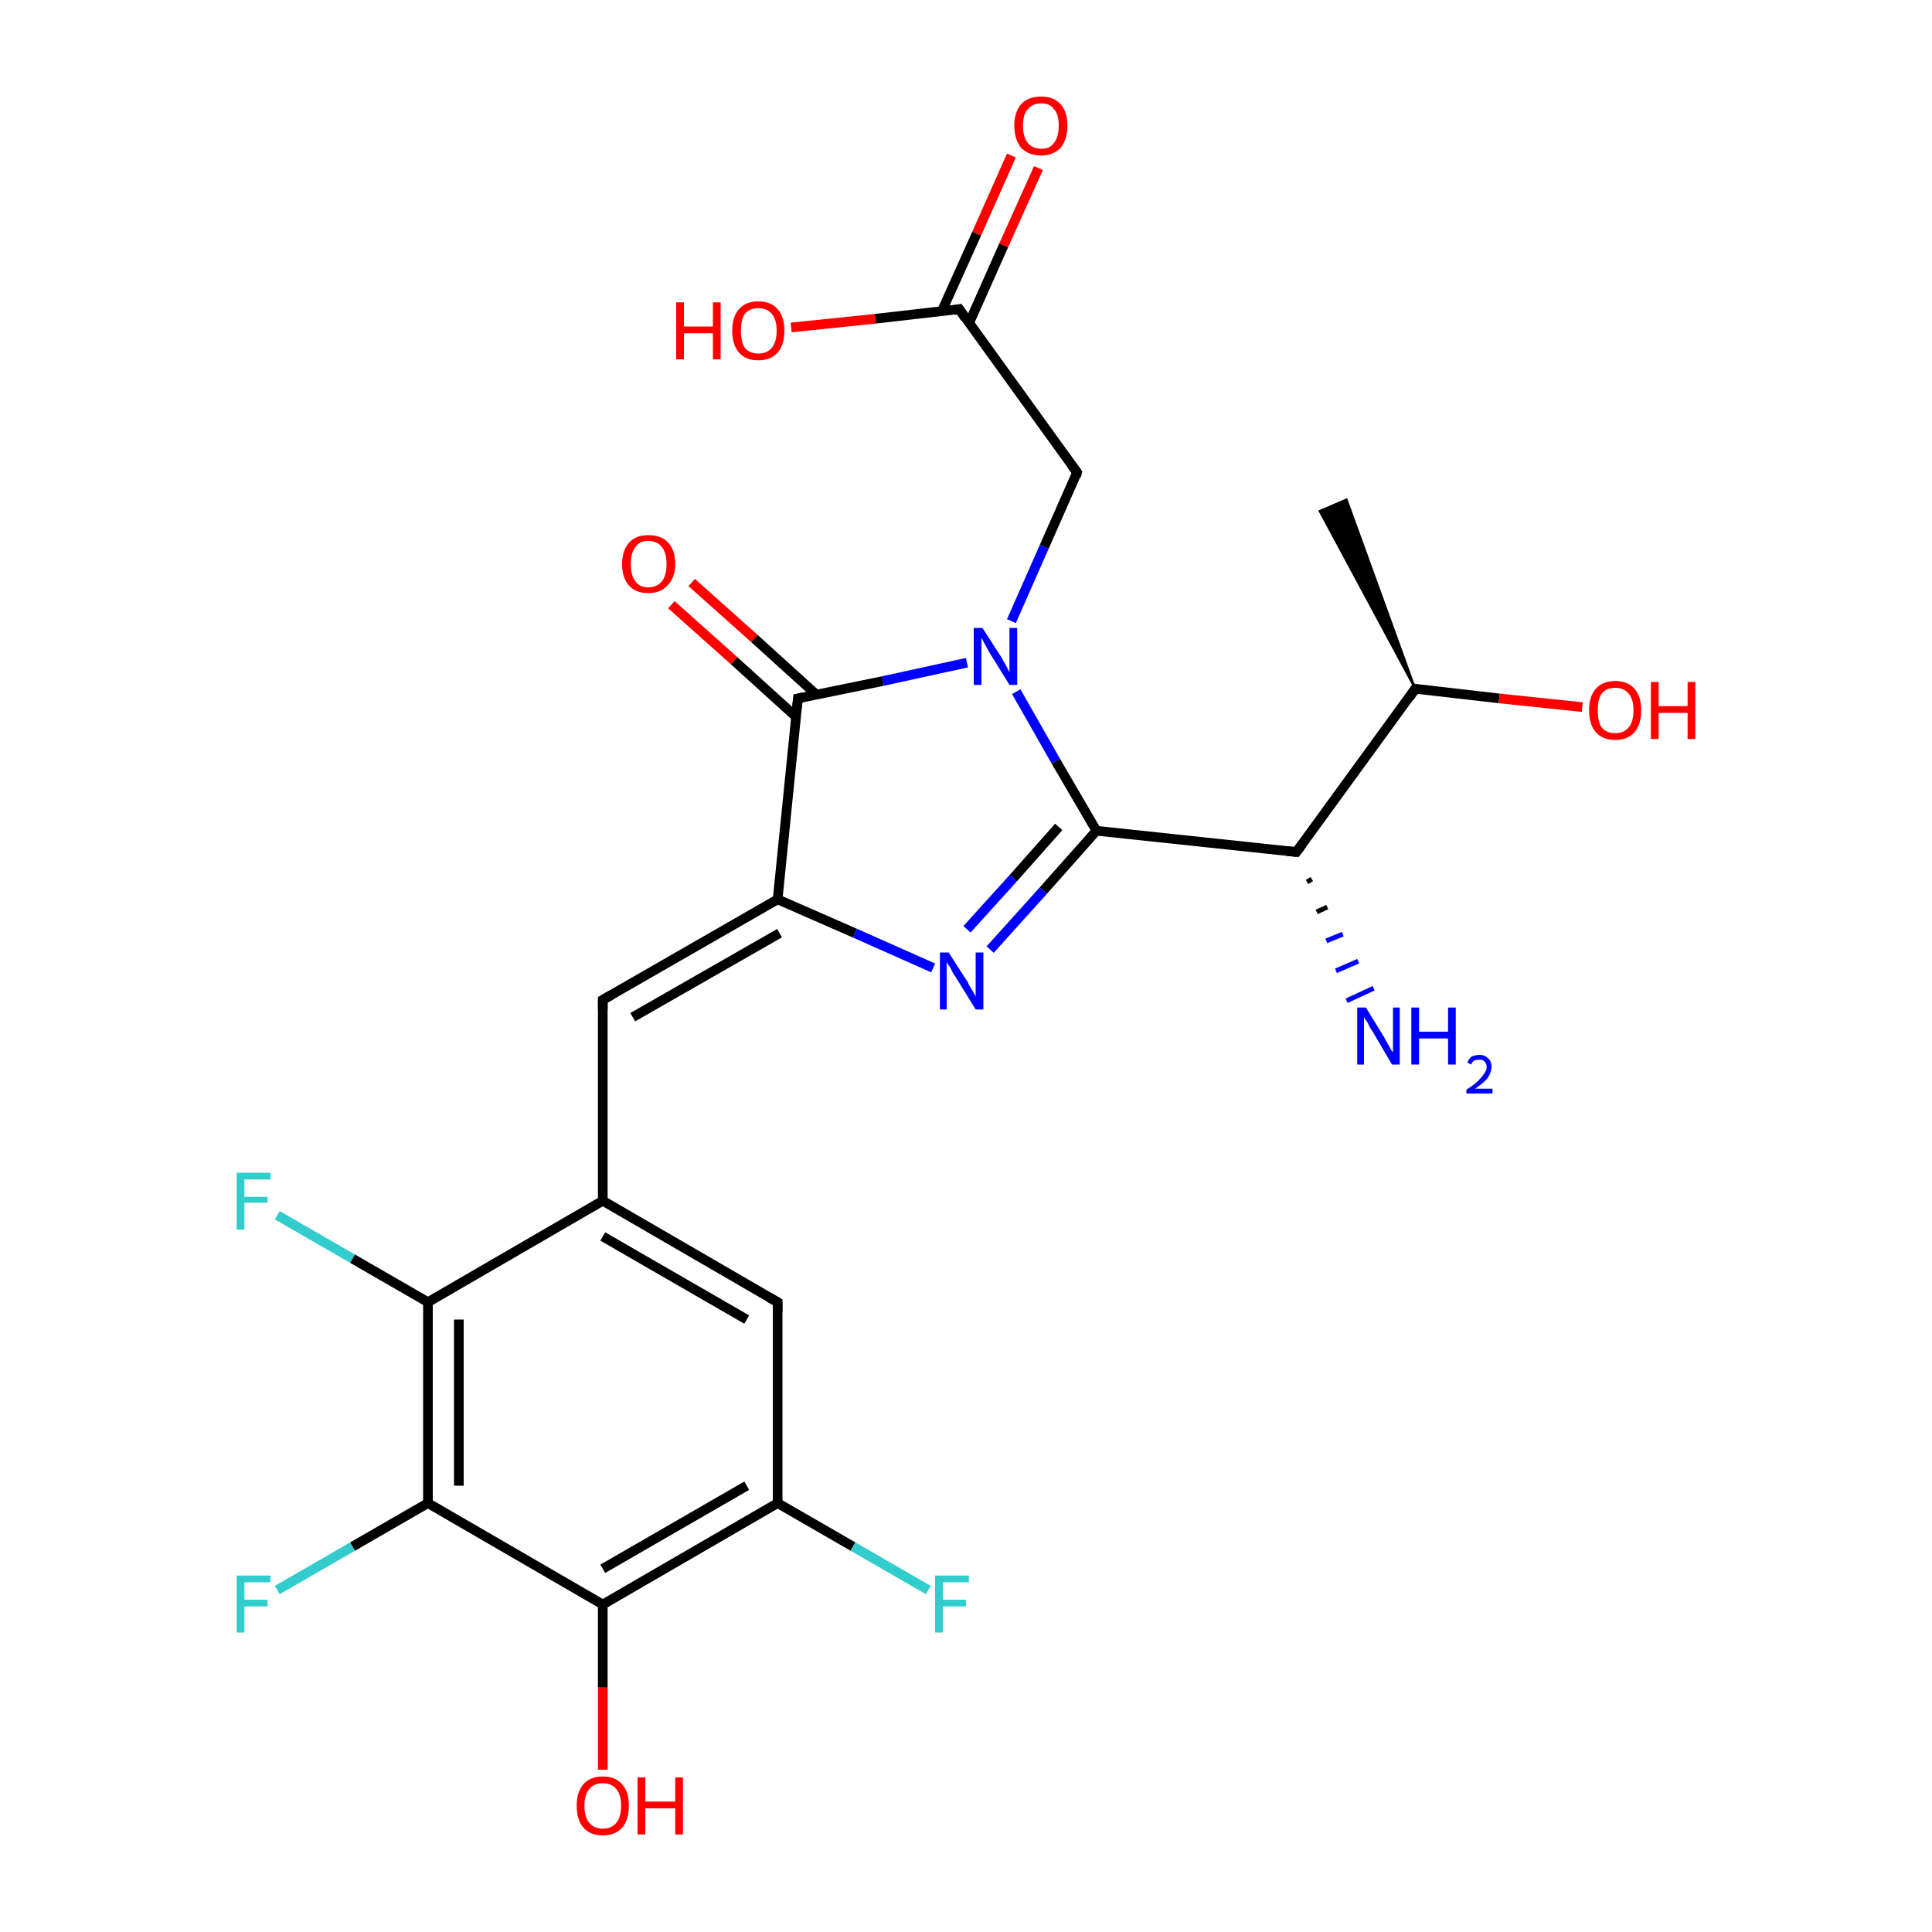 <?xml version='1.0' encoding='iso-8859-1'?>
<svg version='1.1' baseProfile='full'
              xmlns='http://www.w3.org/2000/svg'
                      xmlns:rdkit='http://www.rdkit.org/xml'
                      xmlns:xlink='http://www.w3.org/1999/xlink'
                  xml:space='preserve'
width='200px' height='200px' viewBox='0 0 200 200'>
<!-- END OF HEADER -->
<rect style='opacity:1.0;fill:#FFFFFF;stroke:none' width='200.0' height='200.0' x='0.0' y='0.0'> </rect>
<path class='bond-0 atom-13 atom-12' d='M 107.5,17.4 L 103.9,25.4' style='fill:none;fill-rule:evenodd;stroke:#FF0000;stroke-width:1.0px;stroke-linecap:butt;stroke-linejoin:miter;stroke-opacity:1' />
<path class='bond-0 atom-13 atom-12' d='M 103.9,25.4 L 100.3,33.5' style='fill:none;fill-rule:evenodd;stroke:#000000;stroke-width:1.0px;stroke-linecap:butt;stroke-linejoin:miter;stroke-opacity:1' />
<path class='bond-0 atom-13 atom-12' d='M 104.7,16.1 L 101.1,24.2' style='fill:none;fill-rule:evenodd;stroke:#FF0000;stroke-width:1.0px;stroke-linecap:butt;stroke-linejoin:miter;stroke-opacity:1' />
<path class='bond-0 atom-13 atom-12' d='M 101.1,24.2 L 97.5,32.2' style='fill:none;fill-rule:evenodd;stroke:#000000;stroke-width:1.0px;stroke-linecap:butt;stroke-linejoin:miter;stroke-opacity:1' />
<path class='bond-1 atom-9 atom-8' d='M 71.6,60.3 L 78.1,66.1' style='fill:none;fill-rule:evenodd;stroke:#FF0000;stroke-width:1.0px;stroke-linecap:butt;stroke-linejoin:miter;stroke-opacity:1' />
<path class='bond-1 atom-9 atom-8' d='M 78.1,66.1 L 84.5,71.9' style='fill:none;fill-rule:evenodd;stroke:#000000;stroke-width:1.0px;stroke-linecap:butt;stroke-linejoin:miter;stroke-opacity:1' />
<path class='bond-1 atom-9 atom-8' d='M 69.5,62.6 L 76.0,68.4' style='fill:none;fill-rule:evenodd;stroke:#FF0000;stroke-width:1.0px;stroke-linecap:butt;stroke-linejoin:miter;stroke-opacity:1' />
<path class='bond-1 atom-9 atom-8' d='M 76.0,68.4 L 82.4,74.2' style='fill:none;fill-rule:evenodd;stroke:#000000;stroke-width:1.0px;stroke-linecap:butt;stroke-linejoin:miter;stroke-opacity:1' />
<path class='bond-2 atom-11 atom-12' d='M 111.5,48.9 L 99.3,32.0' style='fill:none;fill-rule:evenodd;stroke:#000000;stroke-width:1.0px;stroke-linecap:butt;stroke-linejoin:miter;stroke-opacity:1' />
<path class='bond-3 atom-11 atom-7' d='M 111.5,48.9 L 108.1,56.6' style='fill:none;fill-rule:evenodd;stroke:#000000;stroke-width:1.0px;stroke-linecap:butt;stroke-linejoin:miter;stroke-opacity:1' />
<path class='bond-3 atom-11 atom-7' d='M 108.1,56.6 L 104.7,64.3' style='fill:none;fill-rule:evenodd;stroke:#0000FF;stroke-width:1.0px;stroke-linecap:butt;stroke-linejoin:miter;stroke-opacity:1' />
<path class='bond-4 atom-8 atom-7' d='M 82.6,72.3 L 91.4,70.5' style='fill:none;fill-rule:evenodd;stroke:#000000;stroke-width:1.0px;stroke-linecap:butt;stroke-linejoin:miter;stroke-opacity:1' />
<path class='bond-4 atom-8 atom-7' d='M 91.4,70.5 L 100.1,68.6' style='fill:none;fill-rule:evenodd;stroke:#0000FF;stroke-width:1.0px;stroke-linecap:butt;stroke-linejoin:miter;stroke-opacity:1' />
<path class='bond-5 atom-8 atom-10' d='M 82.6,72.3 L 80.5,93.1' style='fill:none;fill-rule:evenodd;stroke:#000000;stroke-width:1.0px;stroke-linecap:butt;stroke-linejoin:miter;stroke-opacity:1' />
<path class='bond-6 atom-7 atom-5' d='M 105.2,71.6 L 109.3,78.8' style='fill:none;fill-rule:evenodd;stroke:#0000FF;stroke-width:1.0px;stroke-linecap:butt;stroke-linejoin:miter;stroke-opacity:1' />
<path class='bond-6 atom-7 atom-5' d='M 109.3,78.8 L 113.5,86.0' style='fill:none;fill-rule:evenodd;stroke:#000000;stroke-width:1.0px;stroke-linecap:butt;stroke-linejoin:miter;stroke-opacity:1' />
<path class='bond-7 atom-23 atom-17' d='M 28.7,125.8 L 36.5,130.3' style='fill:none;fill-rule:evenodd;stroke:#33CCCC;stroke-width:1.0px;stroke-linecap:butt;stroke-linejoin:miter;stroke-opacity:1' />
<path class='bond-7 atom-23 atom-17' d='M 36.5,130.3 L 44.3,134.8' style='fill:none;fill-rule:evenodd;stroke:#000000;stroke-width:1.0px;stroke-linecap:butt;stroke-linejoin:miter;stroke-opacity:1' />
<path class='bond-8 atom-1 atom-0' d='M 135.8,91.0 L 135.3,91.3' style='fill:none;fill-rule:evenodd;stroke:#000000;stroke-width:0.5px;stroke-linecap:butt;stroke-linejoin:miter;stroke-opacity:1' />
<path class='bond-8 atom-1 atom-0' d='M 137.4,93.9 L 136.3,94.4' style='fill:none;fill-rule:evenodd;stroke:#000000;stroke-width:0.5px;stroke-linecap:butt;stroke-linejoin:miter;stroke-opacity:1' />
<path class='bond-8 atom-1 atom-0' d='M 139.0,96.7 L 137.3,97.4' style='fill:none;fill-rule:evenodd;stroke:#0000FF;stroke-width:0.5px;stroke-linecap:butt;stroke-linejoin:miter;stroke-opacity:1' />
<path class='bond-8 atom-1 atom-0' d='M 140.6,99.5 L 138.3,100.5' style='fill:none;fill-rule:evenodd;stroke:#0000FF;stroke-width:0.5px;stroke-linecap:butt;stroke-linejoin:miter;stroke-opacity:1' />
<path class='bond-8 atom-1 atom-0' d='M 142.2,102.3 L 139.4,103.6' style='fill:none;fill-rule:evenodd;stroke:#0000FF;stroke-width:0.5px;stroke-linecap:butt;stroke-linejoin:miter;stroke-opacity:1' />
<path class='bond-9 atom-10 atom-14' d='M 80.5,93.1 L 62.4,103.5' style='fill:none;fill-rule:evenodd;stroke:#000000;stroke-width:1.0px;stroke-linecap:butt;stroke-linejoin:miter;stroke-opacity:1' />
<path class='bond-9 atom-10 atom-14' d='M 80.7,96.6 L 65.5,105.3' style='fill:none;fill-rule:evenodd;stroke:#000000;stroke-width:1.0px;stroke-linecap:butt;stroke-linejoin:miter;stroke-opacity:1' />
<path class='bond-10 atom-10 atom-6' d='M 80.5,93.1 L 88.5,96.6' style='fill:none;fill-rule:evenodd;stroke:#000000;stroke-width:1.0px;stroke-linecap:butt;stroke-linejoin:miter;stroke-opacity:1' />
<path class='bond-10 atom-10 atom-6' d='M 88.5,96.6 L 96.6,100.2' style='fill:none;fill-rule:evenodd;stroke:#0000FF;stroke-width:1.0px;stroke-linecap:butt;stroke-linejoin:miter;stroke-opacity:1' />
<path class='bond-11 atom-14 atom-15' d='M 62.4,103.5 L 62.4,124.3' style='fill:none;fill-rule:evenodd;stroke:#000000;stroke-width:1.0px;stroke-linecap:butt;stroke-linejoin:miter;stroke-opacity:1' />
<path class='bond-12 atom-5 atom-6' d='M 113.5,86.0 L 108.0,92.2' style='fill:none;fill-rule:evenodd;stroke:#000000;stroke-width:1.0px;stroke-linecap:butt;stroke-linejoin:miter;stroke-opacity:1' />
<path class='bond-12 atom-5 atom-6' d='M 108.0,92.2 L 102.5,98.3' style='fill:none;fill-rule:evenodd;stroke:#0000FF;stroke-width:1.0px;stroke-linecap:butt;stroke-linejoin:miter;stroke-opacity:1' />
<path class='bond-12 atom-5 atom-6' d='M 109.6,85.6 L 104.9,90.9' style='fill:none;fill-rule:evenodd;stroke:#000000;stroke-width:1.0px;stroke-linecap:butt;stroke-linejoin:miter;stroke-opacity:1' />
<path class='bond-12 atom-5 atom-6' d='M 104.9,90.9 L 100.1,96.2' style='fill:none;fill-rule:evenodd;stroke:#0000FF;stroke-width:1.0px;stroke-linecap:butt;stroke-linejoin:miter;stroke-opacity:1' />
<path class='bond-13 atom-5 atom-1' d='M 113.5,86.0 L 134.2,88.2' style='fill:none;fill-rule:evenodd;stroke:#000000;stroke-width:1.0px;stroke-linecap:butt;stroke-linejoin:miter;stroke-opacity:1' />
<path class='bond-14 atom-17 atom-15' d='M 44.3,134.8 L 62.4,124.3' style='fill:none;fill-rule:evenodd;stroke:#000000;stroke-width:1.0px;stroke-linecap:butt;stroke-linejoin:miter;stroke-opacity:1' />
<path class='bond-15 atom-17 atom-19' d='M 44.3,134.8 L 44.3,155.6' style='fill:none;fill-rule:evenodd;stroke:#000000;stroke-width:1.0px;stroke-linecap:butt;stroke-linejoin:miter;stroke-opacity:1' />
<path class='bond-15 atom-17 atom-19' d='M 47.5,136.6 L 47.5,153.8' style='fill:none;fill-rule:evenodd;stroke:#000000;stroke-width:1.0px;stroke-linecap:butt;stroke-linejoin:miter;stroke-opacity:1' />
<path class='bond-16 atom-1 atom-2' d='M 134.2,88.2 L 146.5,71.3' style='fill:none;fill-rule:evenodd;stroke:#000000;stroke-width:1.0px;stroke-linecap:butt;stroke-linejoin:miter;stroke-opacity:1' />
<path class='bond-17 atom-15 atom-16' d='M 62.4,124.3 L 80.5,134.8' style='fill:none;fill-rule:evenodd;stroke:#000000;stroke-width:1.0px;stroke-linecap:butt;stroke-linejoin:miter;stroke-opacity:1' />
<path class='bond-17 atom-15 atom-16' d='M 62.4,128.0 L 77.3,136.6' style='fill:none;fill-rule:evenodd;stroke:#000000;stroke-width:1.0px;stroke-linecap:butt;stroke-linejoin:miter;stroke-opacity:1' />
<path class='bond-18 atom-22 atom-19' d='M 28.7,164.6 L 36.5,160.1' style='fill:none;fill-rule:evenodd;stroke:#33CCCC;stroke-width:1.0px;stroke-linecap:butt;stroke-linejoin:miter;stroke-opacity:1' />
<path class='bond-18 atom-22 atom-19' d='M 36.5,160.1 L 44.3,155.6' style='fill:none;fill-rule:evenodd;stroke:#000000;stroke-width:1.0px;stroke-linecap:butt;stroke-linejoin:miter;stroke-opacity:1' />
<path class='bond-19 atom-19 atom-20' d='M 44.3,155.6 L 62.4,166.1' style='fill:none;fill-rule:evenodd;stroke:#000000;stroke-width:1.0px;stroke-linecap:butt;stroke-linejoin:miter;stroke-opacity:1' />
<path class='bond-20 atom-16 atom-18' d='M 80.5,134.8 L 80.5,155.6' style='fill:none;fill-rule:evenodd;stroke:#000000;stroke-width:1.0px;stroke-linecap:butt;stroke-linejoin:miter;stroke-opacity:1' />
<path class='bond-21 atom-2 atom-4' d='M 146.5,71.3 L 155.2,72.3' style='fill:none;fill-rule:evenodd;stroke:#000000;stroke-width:1.0px;stroke-linecap:butt;stroke-linejoin:miter;stroke-opacity:1' />
<path class='bond-21 atom-2 atom-4' d='M 155.2,72.3 L 163.8,73.2' style='fill:none;fill-rule:evenodd;stroke:#FF0000;stroke-width:1.0px;stroke-linecap:butt;stroke-linejoin:miter;stroke-opacity:1' />
<path class='bond-22 atom-2 atom-3' d='M 146.5,71.3 L 136.6,52.9 L 139.4,51.7 Z' style='fill:#000000;fill-rule:evenodd;fill-opacity:1;stroke:#000000;stroke-width:0.2px;stroke-linecap:butt;stroke-linejoin:miter;stroke-opacity:1;' />
<path class='bond-23 atom-20 atom-18' d='M 62.4,166.1 L 80.5,155.6' style='fill:none;fill-rule:evenodd;stroke:#000000;stroke-width:1.0px;stroke-linecap:butt;stroke-linejoin:miter;stroke-opacity:1' />
<path class='bond-23 atom-20 atom-18' d='M 62.4,162.4 L 77.3,153.8' style='fill:none;fill-rule:evenodd;stroke:#000000;stroke-width:1.0px;stroke-linecap:butt;stroke-linejoin:miter;stroke-opacity:1' />
<path class='bond-24 atom-20 atom-21' d='M 62.4,166.1 L 62.4,174.7' style='fill:none;fill-rule:evenodd;stroke:#000000;stroke-width:1.0px;stroke-linecap:butt;stroke-linejoin:miter;stroke-opacity:1' />
<path class='bond-24 atom-20 atom-21' d='M 62.4,174.7 L 62.4,183.2' style='fill:none;fill-rule:evenodd;stroke:#FF0000;stroke-width:1.0px;stroke-linecap:butt;stroke-linejoin:miter;stroke-opacity:1' />
<path class='bond-25 atom-18 atom-24' d='M 80.5,155.6 L 88.3,160.1' style='fill:none;fill-rule:evenodd;stroke:#000000;stroke-width:1.0px;stroke-linecap:butt;stroke-linejoin:miter;stroke-opacity:1' />
<path class='bond-25 atom-18 atom-24' d='M 88.3,160.1 L 96.1,164.6' style='fill:none;fill-rule:evenodd;stroke:#33CCCC;stroke-width:1.0px;stroke-linecap:butt;stroke-linejoin:miter;stroke-opacity:1' />
<path class='bond-26 atom-12 atom-25' d='M 99.3,32.0 L 90.6,33.0' style='fill:none;fill-rule:evenodd;stroke:#000000;stroke-width:1.0px;stroke-linecap:butt;stroke-linejoin:miter;stroke-opacity:1' />
<path class='bond-26 atom-12 atom-25' d='M 90.6,33.0 L 81.9,33.9' style='fill:none;fill-rule:evenodd;stroke:#FF0000;stroke-width:1.0px;stroke-linecap:butt;stroke-linejoin:miter;stroke-opacity:1' />
<path d='M 133.2,88.1 L 134.2,88.2 L 134.8,87.4' style='fill:none;stroke:#000000;stroke-width:1.0px;stroke-linecap:butt;stroke-linejoin:miter;stroke-opacity:1;' />
<path d='M 145.9,72.2 L 146.5,71.3 L 146.9,71.4' style='fill:none;stroke:#000000;stroke-width:1.0px;stroke-linecap:butt;stroke-linejoin:miter;stroke-opacity:1;' />
<path d='M 83.1,72.2 L 82.6,72.3 L 82.5,73.3' style='fill:none;stroke:#000000;stroke-width:1.0px;stroke-linecap:butt;stroke-linejoin:miter;stroke-opacity:1;' />
<path d='M 110.9,48.1 L 111.5,48.9 L 111.4,49.3' style='fill:none;stroke:#000000;stroke-width:1.0px;stroke-linecap:butt;stroke-linejoin:miter;stroke-opacity:1;' />
<path d='M 99.9,32.9 L 99.3,32.0 L 98.8,32.1' style='fill:none;stroke:#000000;stroke-width:1.0px;stroke-linecap:butt;stroke-linejoin:miter;stroke-opacity:1;' />
<path d='M 63.3,103.0 L 62.4,103.5 L 62.4,104.5' style='fill:none;stroke:#000000;stroke-width:1.0px;stroke-linecap:butt;stroke-linejoin:miter;stroke-opacity:1;' />
<path d='M 79.6,134.3 L 80.5,134.8 L 80.5,135.8' style='fill:none;stroke:#000000;stroke-width:1.0px;stroke-linecap:butt;stroke-linejoin:miter;stroke-opacity:1;' />
<path class='atom-0' d='M 141.4 104.3
L 143.3 107.4
Q 143.5 107.8, 143.8 108.3
Q 144.1 108.9, 144.2 108.9
L 144.2 104.3
L 144.9 104.3
L 144.9 110.2
L 144.1 110.2
L 142.1 106.8
Q 141.8 106.4, 141.6 105.9
Q 141.3 105.5, 141.2 105.3
L 141.2 110.2
L 140.5 110.2
L 140.5 104.3
L 141.4 104.3
' fill='#0000FF'/>
<path class='atom-0' d='M 146.1 104.3
L 146.9 104.3
L 146.9 106.8
L 149.9 106.8
L 149.9 104.3
L 150.7 104.3
L 150.7 110.2
L 149.9 110.2
L 149.9 107.5
L 146.9 107.5
L 146.9 110.2
L 146.1 110.2
L 146.1 104.3
' fill='#0000FF'/>
<path class='atom-0' d='M 151.9 110.0
Q 152.0 109.7, 152.3 109.4
Q 152.7 109.2, 153.2 109.2
Q 153.7 109.2, 154.1 109.6
Q 154.4 109.9, 154.4 110.4
Q 154.4 111.0, 154.0 111.6
Q 153.6 112.1, 152.7 112.7
L 154.5 112.7
L 154.5 113.2
L 151.8 113.2
L 151.8 112.8
Q 152.6 112.3, 153.0 111.9
Q 153.4 111.5, 153.6 111.2
Q 153.9 110.8, 153.9 110.5
Q 153.9 110.1, 153.7 109.9
Q 153.5 109.7, 153.2 109.7
Q 152.8 109.7, 152.6 109.8
Q 152.4 109.9, 152.3 110.2
L 151.9 110.0
' fill='#0000FF'/>
<path class='atom-4' d='M 164.5 73.5
Q 164.5 72.1, 165.2 71.3
Q 165.9 70.5, 167.2 70.5
Q 168.5 70.5, 169.2 71.3
Q 169.9 72.1, 169.9 73.5
Q 169.9 75.0, 169.2 75.8
Q 168.5 76.6, 167.2 76.6
Q 165.9 76.6, 165.2 75.8
Q 164.5 75.0, 164.5 73.5
M 167.2 75.9
Q 168.1 75.9, 168.6 75.3
Q 169.1 74.7, 169.1 73.5
Q 169.1 72.4, 168.6 71.8
Q 168.1 71.2, 167.2 71.2
Q 166.3 71.2, 165.8 71.8
Q 165.4 72.4, 165.4 73.5
Q 165.4 74.7, 165.8 75.3
Q 166.3 75.9, 167.2 75.9
' fill='#FF0000'/>
<path class='atom-4' d='M 170.9 70.6
L 171.7 70.6
L 171.7 73.1
L 174.7 73.1
L 174.7 70.6
L 175.5 70.6
L 175.5 76.5
L 174.7 76.5
L 174.7 73.8
L 171.7 73.8
L 171.7 76.5
L 170.9 76.5
L 170.9 70.6
' fill='#FF0000'/>
<path class='atom-6' d='M 98.2 98.6
L 100.2 101.7
Q 100.3 102.0, 100.7 102.6
Q 101.0 103.1, 101.0 103.2
L 101.0 98.6
L 101.8 98.6
L 101.8 104.5
L 101.0 104.5
L 98.9 101.1
Q 98.6 100.7, 98.4 100.2
Q 98.1 99.8, 98.0 99.6
L 98.0 104.5
L 97.3 104.5
L 97.3 98.6
L 98.2 98.6
' fill='#0000FF'/>
<path class='atom-7' d='M 101.7 65.0
L 103.7 68.1
Q 103.9 68.5, 104.2 69.0
Q 104.5 69.6, 104.5 69.6
L 104.5 65.0
L 105.3 65.0
L 105.3 70.9
L 104.5 70.9
L 102.4 67.5
Q 102.2 67.1, 101.9 66.6
Q 101.7 66.2, 101.6 66.0
L 101.6 70.9
L 100.8 70.9
L 100.8 65.0
L 101.7 65.0
' fill='#0000FF'/>
<path class='atom-9' d='M 64.4 58.4
Q 64.4 57.0, 65.1 56.2
Q 65.8 55.4, 67.1 55.4
Q 68.5 55.4, 69.2 56.2
Q 69.9 57.0, 69.9 58.4
Q 69.9 59.8, 69.1 60.6
Q 68.4 61.4, 67.1 61.4
Q 65.8 61.4, 65.1 60.6
Q 64.4 59.8, 64.4 58.4
M 67.1 60.8
Q 68.0 60.8, 68.5 60.2
Q 69.0 59.6, 69.0 58.4
Q 69.0 57.2, 68.5 56.6
Q 68.0 56.0, 67.1 56.0
Q 66.2 56.0, 65.8 56.6
Q 65.3 57.2, 65.3 58.4
Q 65.3 59.6, 65.8 60.2
Q 66.2 60.8, 67.1 60.8
' fill='#FF0000'/>
<path class='atom-13' d='M 105.0 13.0
Q 105.0 11.6, 105.7 10.8
Q 106.4 10.0, 107.8 10.0
Q 109.1 10.0, 109.8 10.8
Q 110.5 11.6, 110.5 13.0
Q 110.5 14.4, 109.8 15.3
Q 109.0 16.1, 107.8 16.1
Q 106.5 16.1, 105.7 15.3
Q 105.0 14.4, 105.0 13.0
M 107.8 15.4
Q 108.7 15.4, 109.1 14.8
Q 109.6 14.2, 109.6 13.0
Q 109.6 11.8, 109.1 11.3
Q 108.7 10.7, 107.8 10.7
Q 106.9 10.7, 106.4 11.3
Q 105.9 11.8, 105.9 13.0
Q 105.9 14.2, 106.4 14.8
Q 106.9 15.4, 107.8 15.4
' fill='#FF0000'/>
<path class='atom-21' d='M 59.7 186.9
Q 59.7 185.5, 60.4 184.7
Q 61.1 183.9, 62.4 183.9
Q 63.7 183.9, 64.4 184.7
Q 65.1 185.5, 65.1 186.9
Q 65.1 188.4, 64.4 189.2
Q 63.7 190.0, 62.4 190.0
Q 61.1 190.0, 60.4 189.2
Q 59.7 188.4, 59.7 186.9
M 62.4 189.3
Q 63.3 189.3, 63.8 188.7
Q 64.3 188.1, 64.3 186.9
Q 64.3 185.8, 63.8 185.2
Q 63.3 184.6, 62.4 184.6
Q 61.5 184.6, 61.0 185.2
Q 60.5 185.8, 60.5 186.9
Q 60.5 188.1, 61.0 188.7
Q 61.5 189.3, 62.4 189.3
' fill='#FF0000'/>
<path class='atom-21' d='M 66.0 184.0
L 66.8 184.0
L 66.8 186.5
L 69.9 186.5
L 69.9 184.0
L 70.7 184.0
L 70.7 189.9
L 69.9 189.9
L 69.9 187.2
L 66.8 187.2
L 66.8 189.9
L 66.0 189.9
L 66.0 184.0
' fill='#FF0000'/>
<path class='atom-22' d='M 24.5 163.1
L 28.0 163.1
L 28.0 163.8
L 25.3 163.8
L 25.3 165.6
L 27.7 165.6
L 27.7 166.3
L 25.3 166.3
L 25.3 169.0
L 24.5 169.0
L 24.5 163.1
' fill='#33CCCC'/>
<path class='atom-23' d='M 24.5 121.4
L 28.0 121.4
L 28.0 122.1
L 25.3 122.1
L 25.3 123.9
L 27.7 123.9
L 27.7 124.5
L 25.3 124.5
L 25.3 127.3
L 24.5 127.3
L 24.5 121.4
' fill='#33CCCC'/>
<path class='atom-24' d='M 96.8 163.1
L 100.3 163.1
L 100.3 163.8
L 97.6 163.8
L 97.6 165.6
L 100.0 165.6
L 100.0 166.3
L 97.6 166.3
L 97.6 169.0
L 96.8 169.0
L 96.8 163.1
' fill='#33CCCC'/>
<path class='atom-25' d='M 70.0 31.3
L 70.8 31.3
L 70.8 33.8
L 73.8 33.8
L 73.8 31.3
L 74.6 31.3
L 74.6 37.2
L 73.8 37.2
L 73.8 34.5
L 70.8 34.5
L 70.8 37.2
L 70.0 37.2
L 70.0 31.3
' fill='#FF0000'/>
<path class='atom-25' d='M 75.8 34.2
Q 75.8 32.8, 76.5 32.0
Q 77.2 31.2, 78.5 31.2
Q 79.8 31.2, 80.5 32.0
Q 81.2 32.8, 81.2 34.2
Q 81.2 35.7, 80.5 36.5
Q 79.8 37.3, 78.5 37.3
Q 77.2 37.3, 76.5 36.5
Q 75.8 35.7, 75.8 34.2
M 78.5 36.6
Q 79.4 36.6, 79.9 36.0
Q 80.4 35.4, 80.4 34.2
Q 80.4 33.1, 79.9 32.5
Q 79.4 31.9, 78.5 31.9
Q 77.6 31.9, 77.1 32.5
Q 76.7 33.1, 76.7 34.2
Q 76.7 35.4, 77.1 36.0
Q 77.6 36.6, 78.5 36.6
' fill='#FF0000'/>
</svg>
